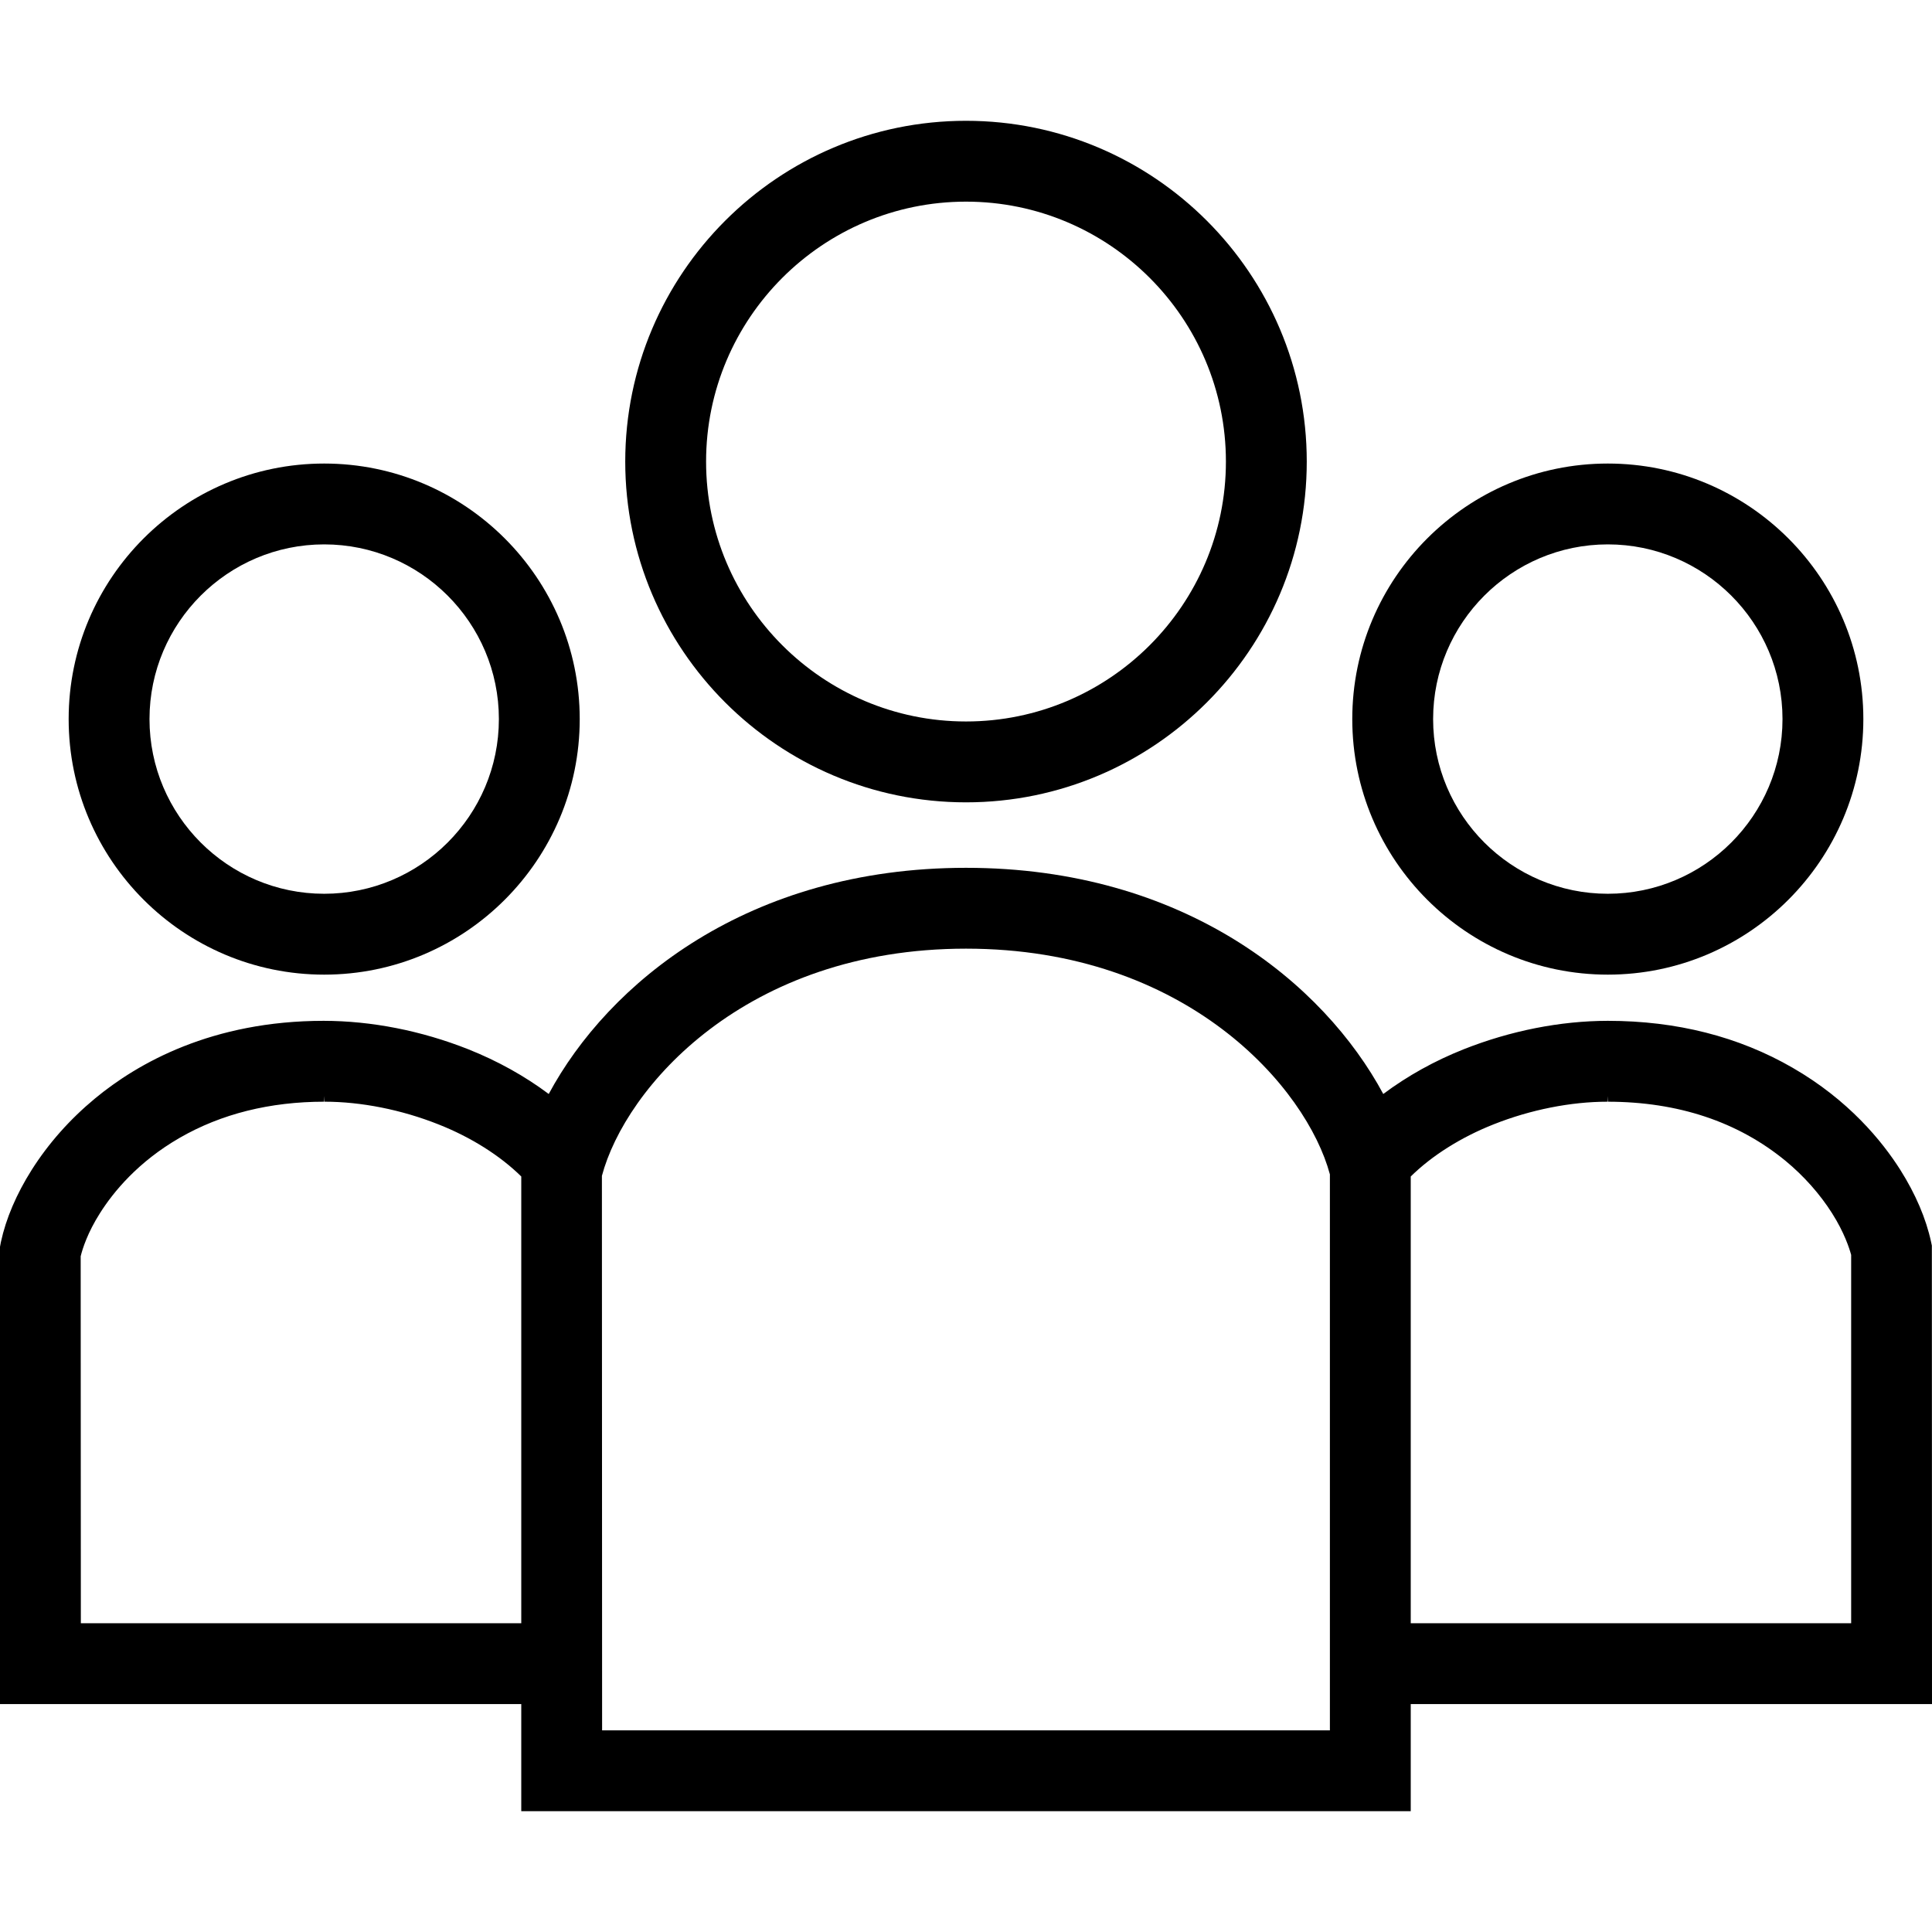 <?xml version="1.0" encoding="utf-8"?>

<!DOCTYPE svg PUBLIC "-//W3C//DTD SVG 1.1//EN" "http://www.w3.org/Graphics/SVG/1.1/DTD/svg11.dtd">
<!-- Uploaded to: SVG Repo, www.svgrepo.com, Generator: SVG Repo Mixer Tools -->
<svg height="800px" width="800px" version="1.1" id="_x32_" xmlns="http://www.w3.org/2000/svg" xmlns:xlink="http://www.w3.org/1999/xlink" 
	 viewBox="0 0 512 512"  xml:space="preserve">
<style type="text/css">
	.st0{fill:#000000;}
</style>
<g>
	<path class="st0" d="M85.914,258.29c37.344,0,67.72-30.383,67.72-67.727c0-37.344-30.376-67.719-67.72-67.719
		c-37.344,0-67.719,30.376-67.719,67.719C18.195,227.907,48.57,258.29,85.914,258.29z M85.914,144.268
		c25.528,0,46.295,20.768,46.295,46.295s-20.768,46.295-46.295,46.295c-25.527,0-46.295-20.768-46.295-46.295
		S60.387,144.268,85.914,144.268z"/>
	<path class="st0" d="M426.086,258.29c37.344,0,67.72-30.383,67.72-67.727c0-37.344-30.376-67.719-67.72-67.719
		c-37.343,0-67.72,30.376-67.72,67.719C358.366,227.907,388.743,258.29,426.086,258.29z M426.086,144.268
		c25.527,0,46.296,20.768,46.296,46.295s-20.768,46.295-46.296,46.295c-25.527,0-46.295-20.768-46.295-46.295
		S400.559,144.268,426.086,144.268z"/>
	<path class="st0" d="M511.963,330.098l-0.202-0.963c-1.357-6.244-4.103-12.674-8.16-19.111
		c-4.834-7.624-13.704-18.508-28.541-27.057c-14.271-8.25-30.734-12.436-48.974-12.436c-12.562,0.015-25.758,2.618-38.171,7.527
		c-7.751,3.08-14.92,7.064-21.335,11.86c-15.74-29.279-52.718-59.938-110.576-59.938s-94.843,30.659-110.584,59.938
		c-6.393-4.781-13.569-8.764-21.342-11.86c-12.406-4.909-25.602-7.512-38.299-7.527c-29.57,0-49.286,11.204-60.625,20.596
		C18.5,296.641,12.861,302.996,8.4,310.031c-4.058,6.43-6.803,12.861-8.16,19.112L0,330.411v121.184h138.14v28.392H373.86v-28.392
		H512L511.963,330.098z M138.14,430.17H21.425l-0.044-97.246c0.507-2.066,1.849-6.288,5.125-11.443
		c3.535-5.588,10.078-13.592,21.133-19.955c11.011-6.341,23.894-9.556,38.276-9.564l0.105-1.522v1.522
		c9.713,0,20.425,2.134,30.175,6.012c8.571,3.38,16.336,8.273,21.946,13.808V430.17z M352.436,458.562H159.564l-0.052-146.95
		c6.199-23.282,37.88-60.208,96.492-60.208c58.604,0,90.285,36.926,96.432,59.812V458.562z M490.576,430.17H373.86V311.784
		c5.61-5.535,13.376-10.428,21.954-13.816c9.743-3.871,20.455-6.005,30.168-6.005v-1.522l0.104,1.522
		c18.627,0.022,34.479,5.304,47.108,15.68c4.857,4.014,9.108,8.803,12.302,13.845c3.274,5.148,4.618,9.37,5.08,11.071V430.17z"/>
	<path class="st0" d="M256.004,212.629c49.794,0,90.3-40.514,90.3-90.308c0-49.794-40.506-90.308-90.3-90.308
		c-49.794,0-90.308,40.514-90.308,90.308C165.696,172.115,206.21,212.629,256.004,212.629z M256.004,53.438
		c37.978,0,68.876,30.898,68.876,68.884c0,37.978-30.898,68.876-68.876,68.876c-37.986,0-68.884-30.898-68.884-68.876
		C187.12,84.336,218.018,53.438,256.004,53.438z"/>
</g>
</svg>